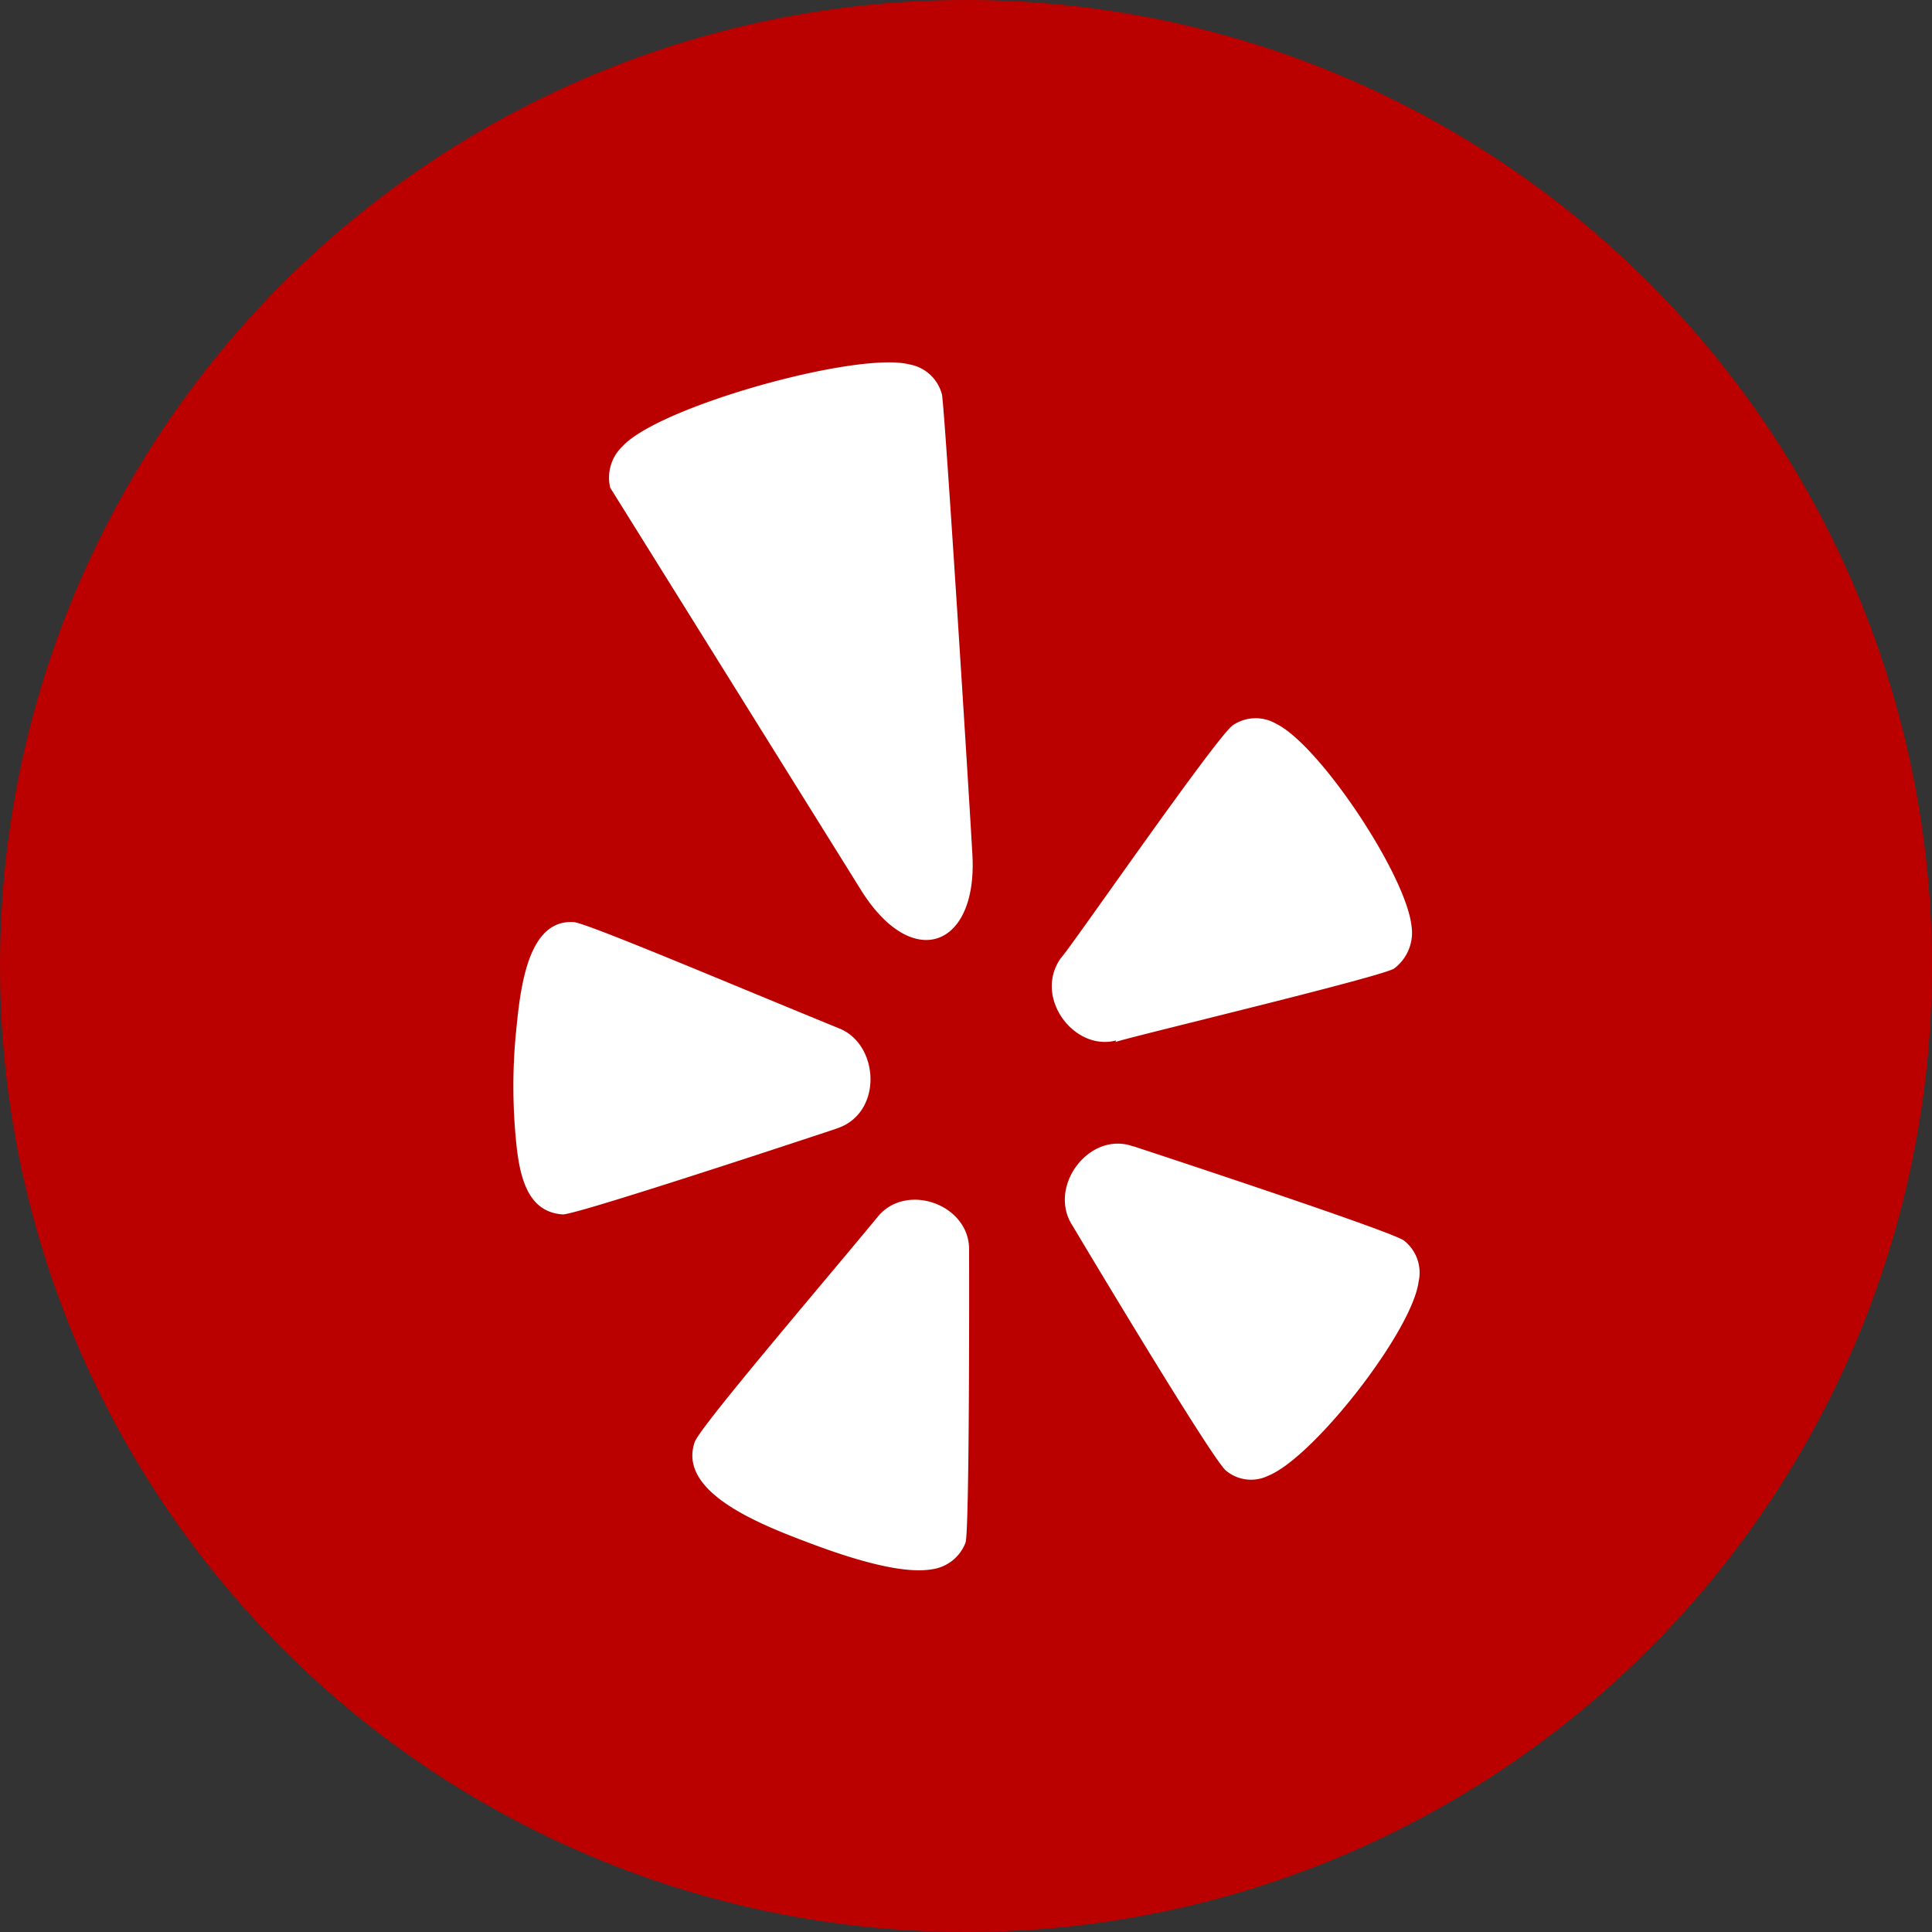 <svg height="512" viewBox="0 0 176 176" width="512" xmlns="http://www.w3.org/2000/svg"><rect x="0" y="0" width="176" height="176" fill="#333333" stroke="none"/><g id="Layer_2" data-name="Layer 2"><g id="_29.yelp" data-name="29.yelp"><circle id="background" cx="88" cy="88" fill="#b00" r="88"/><g id="icon" fill="#fff"><path d="m88.28 114c.18-4.28-5.8-6.4-8.38-3.08-5.56 6.72-16 18.92-16.61 20.43-1.59 4.58 5.87 7.5 10.6 9.27q7.71 2.9 11 2.34a3.83 3.83 0 0 0 3.07-2.44c.37-1.18.33-25.52.32-26.52z"/><path d="m85.81 35.94a3.73 3.73 0 0 0 -3-2.75c-4.72-1.19-22.73 3.81-26.08 7.45a3.92 3.92 0 0 0 -1.14 3.79l22.85 36.66c4.67 7.47 10.56 5.22 10.15-3.09-.3-5.49-2.49-40.21-2.77-42z"/><path d="m76.14 102.83c4.32-1.33 4-7.66.32-9.14-9.8-4-23.19-9.69-24.22-9.69-4-.24-4.79 5.5-5.19 9.61a50.7 50.7 0 0 0 -.05 10.21c.3 3.27 1 6.61 4.28 6.81 1.41 0 24.67-7.73 24.88-7.8z"/><path d="m127 88.23a4.07 4.07 0 0 0 1.59-3.84c-.49-4.69-8.39-16.54-12.34-18.46a3.7 3.7 0 0 0 -3.93.13c-1.48 1-14.85 20.37-15.64 21.17-2.6 3.52 1.12 8.58 5 7.55l-.06.14c1.58-.53 24.19-5.92 25.38-6.69z"/><path d="m103.22 104.43c-4-1.44-7.85 3.71-5.5 7.25.67 1.13 12.87 21.56 14 22.32a3.56 3.56 0 0 0 3.8.44c4.15-1.66 13.13-13.18 13.71-17.68a3.71 3.71 0 0 0 -1.31-3.73c-.9-.81-24.65-8.6-24.65-8.6z"/></g></g></g></svg>